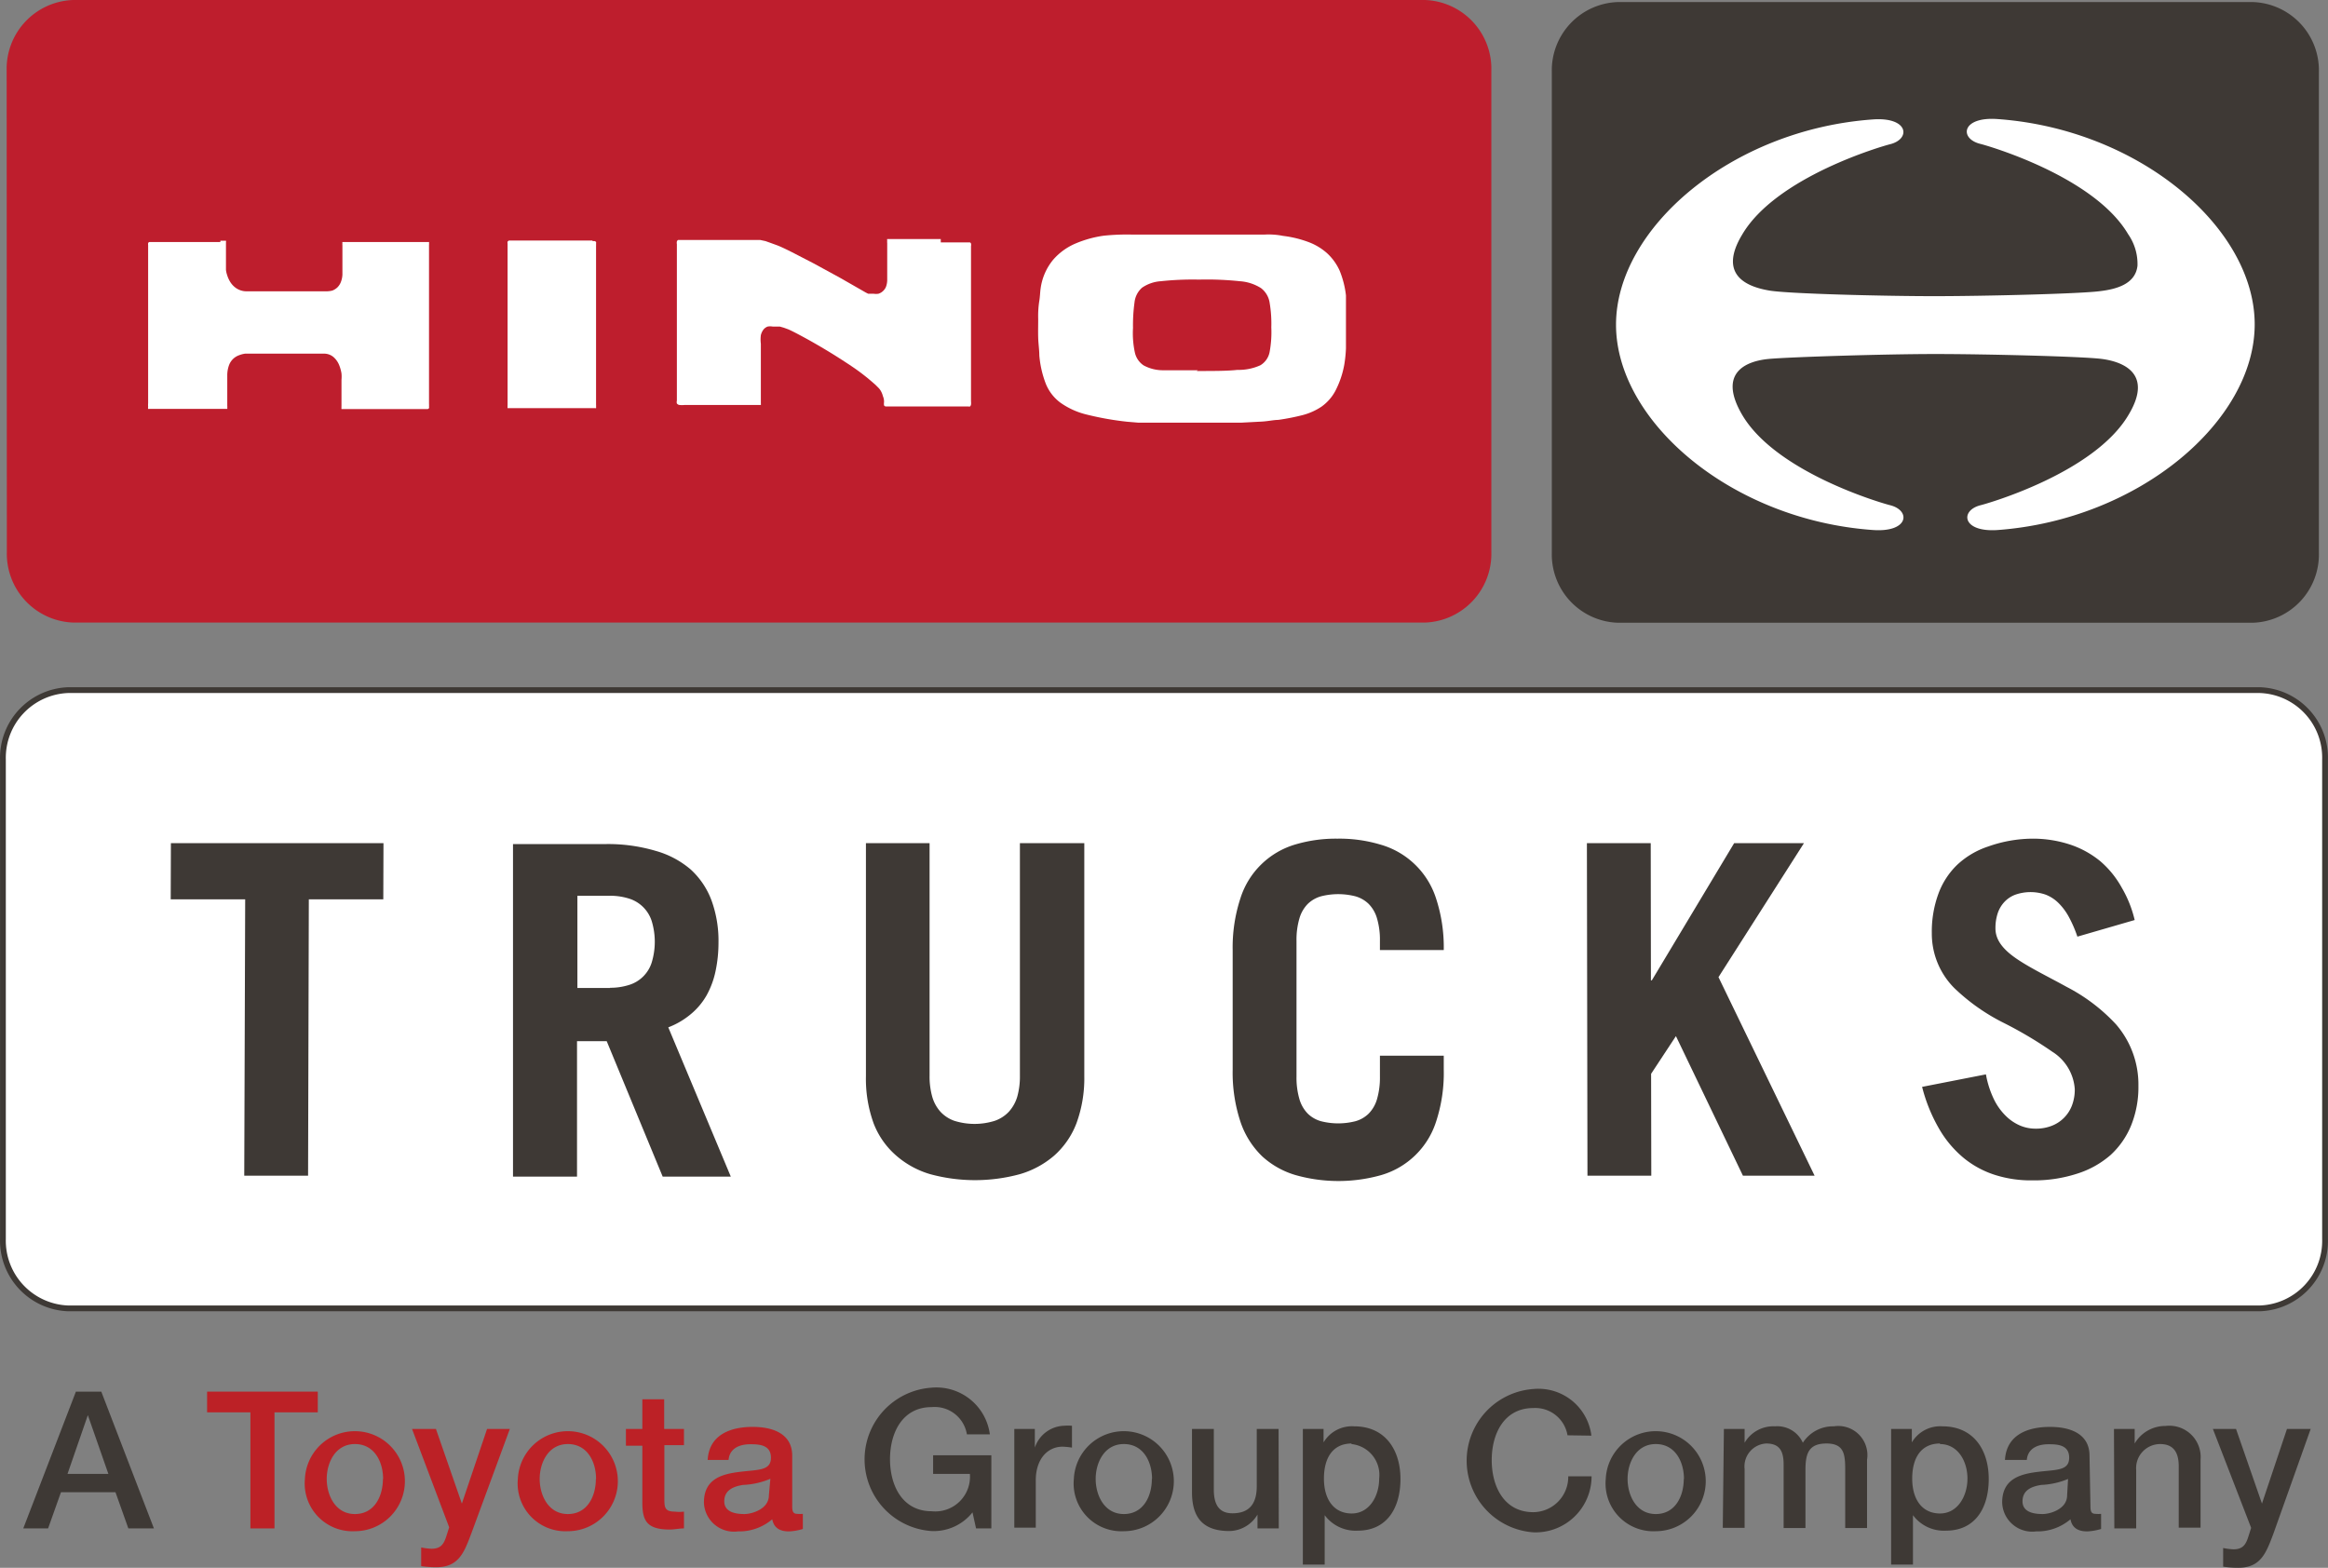 <svg xmlns="http://www.w3.org/2000/svg" width="124.735" height="84.01" viewBox="0 0 124.735 84.01">
  <rect x="0" y="0" width="124.735" height="84.01" fill="#808080" stroke="none"/>
  <g id="hino_trucks_logo" transform="translate(-27.193 -28.43)" style="isolation: isolate">
    <path id="Path_5" data-name="Path 5" d="M27.56,58a3.69,3.69,0,0,0,3.56,3.79h72.43A3.69,3.69,0,0,0,107.1,58V32.22a3.69,3.69,0,0,0-3.56-3.79H31.11a3.69,3.69,0,0,0-3.56,3.79Z" fill="#be1e2d"/>
    <path id="Path_6" data-name="Path 6" d="M110.34,58.06a3.66,3.66,0,0,0,3.55,3.74h34a3.66,3.66,0,0,0,3.55-3.74V32.28a3.66,3.66,0,0,0-3.55-3.74h-34a3.66,3.66,0,0,0-3.55,3.74Z" fill="#3e3935"/>
    <path id="Path_7" data-name="Path 7" d="M27.35,94.82a3.63,3.63,0,0,0,3.5,3.72H148.27a3.62,3.62,0,0,0,3.5-3.72V69.13a3.62,3.62,0,0,0-3.5-3.72H30.85a3.63,3.63,0,0,0-3.5,3.72Z" fill="#fff" stroke="#3e3935" stroke-miterlimit="10" stroke-width="0.31"/>
    <path id="Path_8" data-name="Path 8" d="M39,41.33h.3a.11.11,0,0,1,0,.07c0,.1,0,.2,0,.31v1.18a1.28,1.28,0,0,0,.06.27,1.57,1.57,0,0,0,.17.38,1.13,1.13,0,0,0,.33.34,1,1,0,0,0,.52.16h4.27A1.3,1.3,0,0,0,45,44a.85.85,0,0,0,.26-.16.81.81,0,0,0,.19-.28,1.24,1.24,0,0,0,.09-.42V41.58a.47.47,0,0,1,0-.11.15.15,0,0,1,0-.07h4.64a.12.12,0,0,1,0,.06.26.26,0,0,1,0,.09v8.52a1,1,0,0,1,0,.14.26.26,0,0,1,0,.09.14.14,0,0,1-.07.05H45.49a.12.12,0,0,1,0-.06.769.769,0,0,1,0-.1V48.78a1.87,1.87,0,0,0,0-.34,2.06,2.06,0,0,0-.13-.46,1.14,1.14,0,0,0-.29-.41.78.78,0,0,0-.49-.19H40.33a1.45,1.45,0,0,0-.34.09.89.89,0,0,0-.53.54,1.57,1.57,0,0,0-.09.54c0,.09,0,.23,0,.38v1.25a.36.36,0,0,1,0,.1.13.13,0,0,1,0,.06H35.2a.15.15,0,0,1-.07,0,.29.29,0,0,1,0-.11,1.34,1.34,0,0,1,0-.2V41.56a.34.34,0,0,1,0-.1.1.1,0,0,1,.06-.06H39Z" fill="#fff"/>
    <path id="Path_9" data-name="Path 9" d="M58.93,41.35h.13a.14.14,0,0,1,.07.05.21.21,0,0,1,0,.09,1,1,0,0,1,0,.12c0,.09,0,.64,0,1.42v7.09a.651.651,0,0,1,0,.11.16.16,0,0,1,0,.07.12.12,0,0,1-.06,0H54.39a.11.11,0,0,1,0-.06.5.5,0,0,1,0-.11s0-.58,0-1.35v-7.3a.21.21,0,0,1,0-.1.15.15,0,0,1,.08-.06h4.48Z" fill="#fff"/>
    <path id="Path_10" data-name="Path 10" d="M99.31,44.26v2.83a6.841,6.841,0,0,1-.09.88,4.93,4.93,0,0,1-.48,1.41,2.45,2.45,0,0,1-.74.84,3.34,3.34,0,0,1-1,.45,11.941,11.941,0,0,1-1.32.26c-.23,0-.53.07-.87.09l-1.14.06H88.2l-.6-.05a16,16,0,0,1-2.2-.39A4.07,4.07,0,0,1,84,50a2.36,2.36,0,0,1-.77-1,5.48,5.48,0,0,1-.35-1.53c0-.29-.05-.61-.06-.94s0-.67,0-1a5.377,5.377,0,0,1,.05-.92c.05-.28.05-.53.08-.72a3.06,3.06,0,0,1,.67-1.54,3.29,3.29,0,0,1,1.22-.88,6,6,0,0,1,1.49-.41A12.14,12.14,0,0,1,87.86,41h7.08a3.97,3.97,0,0,1,1,.07,5.87,5.87,0,0,1,1.36.33,3.14,3.14,0,0,1,1,.6,2.88,2.88,0,0,1,.67.93,5,5,0,0,1,.34,1.33Zm-8,4.05c.93,0,1.64,0,2.19-.06A2.8,2.8,0,0,0,94.73,48a1.06,1.06,0,0,0,.49-.71,5.82,5.82,0,0,0,.09-1.32,6.69,6.69,0,0,0-.09-1.32,1.21,1.21,0,0,0-.46-.78,2.41,2.41,0,0,0-1.13-.37,17,17,0,0,0-2.1-.09h-.21a16.079,16.079,0,0,0-1.94.09,2,2,0,0,0-1,.35,1.22,1.22,0,0,0-.4.79A8.892,8.892,0,0,0,87.9,46a4.87,4.87,0,0,0,.1,1.32,1.11,1.11,0,0,0,.47.69,2.17,2.17,0,0,0,1,.26h1.91" fill="#fff"/>
    <path id="Path_11" data-name="Path 11" d="M77.6,41.42h1.56a.1.1,0,0,1,.06.06.36.36,0,0,1,0,.14v8.32a.75.75,0,0,1,0,.17.22.22,0,0,1-.05.1.18.18,0,0,1-.09,0H74.65a.12.12,0,0,1-.09-.06.59.59,0,0,1,0-.17.728.728,0,0,0-.06-.32,1.06,1.06,0,0,0-.09-.24.88.88,0,0,0-.13-.19l-.18-.18-.23-.2a11.1,11.1,0,0,0-1.07-.81c-.42-.28-.87-.57-1.32-.84s-.87-.51-1.24-.71-.66-.35-.83-.42l-.22-.08-.21-.06H68.6a.76.76,0,0,0-.28,0,.53.53,0,0,0-.22.16.79.79,0,0,0-.14.3,1.82,1.82,0,0,0,0,.46c0,.17,0,.44,0,.76v2.44a.23.23,0,0,1,0,.08H63.88a1.37,1.37,0,0,1-.29,0,.21.21,0,0,1-.13-.08.28.28,0,0,1,0-.15V41.51a.38.38,0,0,1,0-.14.16.16,0,0,1,.06-.08h4.41l.28.06.28.1.33.12c.14.05.4.17.74.34l1.22.63,1.43.78,1.38.79.12.06H74a.9.9,0,0,0,.26,0,.63.63,0,0,0,.23-.13.66.66,0,0,0,.17-.23,1.09,1.09,0,0,0,.07-.36V41.46a.671.671,0,0,1,0-.14.13.13,0,0,1,0-.08H77.6Z" fill="#fff"/>
    <path id="Path_12" data-name="Path 12" d="M47.74,73.61l-.01,3.01H43.74L43.7,91.43H40.28l.05-14.81H36.34l.01-3.01Z" fill="#3e3935"/>
    <path id="Path_13" data-name="Path 13" d="M63,83.48l3.35,8H62.7l-3-7.26H58.11v7.26H54.68V73.66h4.95a9,9,0,0,1,2.68.36,4.93,4.93,0,0,1,1.89,1,4.26,4.26,0,0,1,1.12,1.67,6.32,6.32,0,0,1,.37,2.25,7.311,7.311,0,0,1-.16,1.54,4.62,4.62,0,0,1-.48,1.29,3.65,3.65,0,0,1-.84,1A4.18,4.18,0,0,1,63,83.48Zm-3.14-2.12a3.3,3.3,0,0,0,1-.14,1.834,1.834,0,0,0,1.25-1.21,3.81,3.81,0,0,0,0-2.23,1.85,1.85,0,0,0-1.25-1.21,3.3,3.3,0,0,0-1-.14H58.13v4.94h1.76" fill="#3e3935"/>
    <path id="Path_14" data-name="Path 14" d="M85.29,73.61V86.1a7,7,0,0,1-.42,2.52,4.42,4.42,0,0,1-1.19,1.73,4.91,4.91,0,0,1-1.85,1,9.16,9.16,0,0,1-4.79,0,4.83,4.83,0,0,1-1.83-1A4.35,4.35,0,0,1,74,88.62a7,7,0,0,1-.41-2.52V73.61H77V86.07a4,4,0,0,0,.14,1.12,2.05,2.05,0,0,0,.44.81,1.84,1.84,0,0,0,.75.49,3.62,3.62,0,0,0,2.16,0,1.88,1.88,0,0,0,.76-.49,2.09,2.09,0,0,0,.45-.81,4,4,0,0,0,.14-1.12V73.61Z" fill="#3e3935"/>
    <path id="Path_15" data-name="Path 15" d="M136.06,73.37a6.36,6.36,0,0,1,2.06.32,5.07,5.07,0,0,1,1.61.89A5.14,5.14,0,0,1,140.88,76a6.28,6.28,0,0,1,.69,1.73l-3.07.89a6.631,6.631,0,0,0-.47-1.08,3.16,3.16,0,0,0-.56-.74,2,2,0,0,0-.67-.43,2.47,2.47,0,0,0-1.62,0,1.54,1.54,0,0,0-.59.39,1.65,1.65,0,0,0-.36.61,2.51,2.51,0,0,0-.12.81c0,.67.48,1.19,1.2,1.67s1.67.94,2.63,1.47a9.61,9.61,0,0,1,2.63,2,4.93,4.93,0,0,1,1.2,3.3,5.49,5.49,0,0,1-.38,2.09,4.41,4.41,0,0,1-1.11,1.61,5,5,0,0,1-1.79,1,7.47,7.47,0,0,1-2.4.36,6.34,6.34,0,0,1-2-.29,5.081,5.081,0,0,1-1.67-.9,5.79,5.79,0,0,1-1.32-1.56,8.741,8.741,0,0,1-.92-2.26L133.6,86a5.12,5.12,0,0,0,.44,1.36,3.22,3.22,0,0,0,.66.9,2.46,2.46,0,0,0,.77.5,2.15,2.15,0,0,0,.79.15,2.35,2.35,0,0,0,.83-.14,1.88,1.88,0,0,0,1.11-1.08,2.38,2.38,0,0,0,.16-.9,2.57,2.57,0,0,0-1.2-2,21.56,21.56,0,0,0-2.63-1.56,10.71,10.71,0,0,1-2.63-1.86,4.13,4.13,0,0,1-1.2-2.94,5.89,5.89,0,0,1,.34-2.07,4.13,4.13,0,0,1,1-1.57,4.47,4.47,0,0,1,1.68-1A7.2,7.2,0,0,1,136.06,73.37Z" fill="#3e3935"/>
    <path id="Path_16" data-name="Path 16" d="M123.85,73.61l-4.58,7.18,5.15,10.64h-3.84l-3.59-7.48-1.33,2.02.01,5.46h-3.42l-.03-17.82h3.42l.01,7.35h.05l4.41-7.35Z" fill="#3e3935"/>
    <path id="Path_17" data-name="Path 17" d="M98.85,73.37a7.62,7.62,0,0,1,2.28.31,4.39,4.39,0,0,1,3,2.87,8.41,8.41,0,0,1,.42,2.79h-3.42v-.49a4.06,4.06,0,0,0-.16-1.22,1.82,1.82,0,0,0-.45-.77,1.67,1.67,0,0,0-.7-.4,3.71,3.71,0,0,0-1.85,0,1.68,1.68,0,0,0-.7.4,1.83,1.83,0,0,0-.45.77,4.07,4.07,0,0,0-.16,1.22v7.26a4.13,4.13,0,0,0,.16,1.23,1.84,1.84,0,0,0,.45.77,1.65,1.65,0,0,0,.7.4,3.73,3.73,0,0,0,1.85,0,1.65,1.65,0,0,0,.7-.4,1.83,1.83,0,0,0,.45-.77,4.12,4.12,0,0,0,.16-1.23V85h3.42v.74a8.35,8.35,0,0,1-.41,2.79,4.37,4.37,0,0,1-2.95,2.87,8.44,8.44,0,0,1-4.57,0,4.54,4.54,0,0,1-1.79-1,4.61,4.61,0,0,1-1.17-1.85,8.39,8.39,0,0,1-.42-2.79V79.34a8.42,8.42,0,0,1,.42-2.79,4.38,4.38,0,0,1,2.94-2.87A7.61,7.61,0,0,1,98.85,73.37Z" fill="#3e3935"/>
    <path id="Path_18" data-name="Path 18" d="M134.22,34.81c-1.93-.14-2.06,1.05-.92,1.33.37.09,6.09,1.73,7.92,4.84a2.79,2.79,0,0,1,.5,1.69c-.11,1-1.17,1.26-2,1.36-1,.14-6.15.27-8.89.27S123,44.17,122,44s-2.84-.71-1.46-3c1.83-3.11,7.55-4.75,7.92-4.84,1.13-.28,1-1.47-.92-1.33-7.58.54-13.76,5.83-13.76,11s6.17,10.46,13.76,11c1.93.14,2.05-1.05.92-1.33-.37-.09-6.09-1.73-7.92-4.84-1.37-2.34.32-2.9,1.46-3s6.15-.26,8.89-.26,7.84.13,8.89.26,2.84.71,1.46,3c-1.83,3.11-7.55,4.75-7.92,4.84-1.13.28-1,1.47.92,1.33C141.8,56.27,148,51,148,45.81S141.8,35.35,134.22,34.81Z" fill="#fff"/>
    <path id="Path_19" data-name="Path 19" d="M31.26,103h1.36l2.82,7.33H34.07l-.69-1.94H30.46l-.69,1.94H28.44Zm-.45,4.41H33l-1.1-3.15h0Z" fill="#3e3935"/>
    <path id="Path_20" data-name="Path 20" d="M38.29,103h5.93v1.11H41.9v6.22H40.61v-6.22H38.29Z" fill="#bc2126"/>
    <path id="Path_21" data-name="Path 21" d="M43.53,107.68a2.68,2.68,0,1,1,2.68,2.8,2.56,2.56,0,0,1-2.68-2.8Zm4.19,0c0-.91-.46-1.87-1.51-1.87s-1.51,1-1.51,1.87.46,1.88,1.51,1.88,1.5-.96,1.5-1.88Z" fill="#bc2126"/>
    <path id="Path_22" data-name="Path 22" d="M49.27,105h1.28l1.39,4h0l1.35-4h1.22l-2.06,5.59c-.38,1-.66,1.82-1.88,1.82a5.361,5.361,0,0,1-.81-.06v-1a3.471,3.471,0,0,0,.55.07c.54,0,.68-.29.82-.74l.13-.41Z" fill="#bc2126"/>
    <path id="Path_23" data-name="Path 23" d="M54.94,107.68a2.68,2.68,0,1,1,2.68,2.8,2.56,2.56,0,0,1-2.68-2.8Zm4.19,0c0-.91-.46-1.87-1.51-1.87s-1.51,1-1.51,1.87.46,1.88,1.51,1.88,1.5-.96,1.5-1.88Z" fill="#bc2126"/>
    <path id="Path_24" data-name="Path 24" d="M60.73,105h.88v-1.59h1.17V105h1.06v.87H62.79v2.83c0,.48,0,.73.56.73a2,2,0,0,0,.49,0v.9c-.26,0-.5.06-.76.06-1.22,0-1.45-.47-1.47-1.35V105.9h-.88Z" fill="#bc2126"/>
    <path id="Path_25" data-name="Path 25" d="M69.64,109.15c0,.29.06.4.28.4a1.6,1.6,0,0,0,.29,0v.81a2.929,2.929,0,0,1-.74.13c-.47,0-.81-.17-.9-.65a2.73,2.73,0,0,1-1.84.65,1.61,1.61,0,0,1-1.82-1.55c0-1.32,1.06-1.54,2-1.65s1.59-.06,1.59-.75-.63-.72-1.1-.72c-.66,0-1.12.27-1.17.84H65.11c.08-1.36,1.24-1.77,2.41-1.77s2.12.42,2.12,1.54Zm-1.17-1.48A4.16,4.16,0,0,1,67,108c-.5.08-1,.27-1,.88s.67.68,1.08.68,1.31-.27,1.31-1Z" fill="#bc2126"/>
    <path id="Path_26" data-name="Path 26" d="M80.31,110.33h-.82l-.19-.86a2.65,2.65,0,0,1-2.21,1,3.85,3.85,0,0,1,0-7.68,2.89,2.89,0,0,1,3.14,2.5H79a1.75,1.75,0,0,0-1.89-1.46c-1.57,0-2.23,1.38-2.23,2.79s.66,2.79,2.23,2.79a1.86,1.86,0,0,0,2.05-2H77.19v-1h3.12Z" fill="#3e3935"/>
    <path id="Path_27" data-name="Path 27" d="M81.54,105h1.1v1h0a1.71,1.71,0,0,1,1.55-1.17,2.73,2.73,0,0,1,.44,0V106a4.28,4.28,0,0,0-.5-.05c-.8,0-1.44.65-1.44,1.81v2.53H81.54Z" fill="#3e3935"/>
    <path id="Path_28" data-name="Path 28" d="M84.73,107.68a2.68,2.68,0,1,1,2.68,2.8,2.56,2.56,0,0,1-2.68-2.8Zm4.19,0c0-.91-.46-1.87-1.51-1.87s-1.51,1-1.51,1.87.46,1.88,1.51,1.88,1.5-.96,1.5-1.88Z" fill="#3e3935"/>
    <path id="Path_29" data-name="Path 29" d="M95.71,110.33H94.57v-.74h0a1.78,1.78,0,0,1-1.51.88c-1.39,0-2-.7-2-2.08V105h1.17v3.25c0,.93.38,1.27,1,1.27,1,0,1.3-.63,1.3-1.45V105H95.7Z" fill="#3e3935"/>
    <path id="Path_30" data-name="Path 30" d="M97,105h1.11v.72h0a1.77,1.77,0,0,1,1.64-.86c1.67,0,2.48,1.27,2.48,2.82s-.72,2.77-2.29,2.77a2.06,2.06,0,0,1-1.77-.83h0v2.65H97Zm2.62.78c-1,0-1.49.75-1.49,1.88s.54,1.87,1.49,1.87,1.47-.94,1.47-1.87a1.662,1.662,0,0,0-1.5-1.85Z" fill="#3e3935"/>
    <path id="Path_31" data-name="Path 31" d="M111.18,105.34a1.75,1.75,0,0,0-1.83-1.46c-1.57,0-2.23,1.38-2.23,2.79s.66,2.79,2.23,2.79a1.89,1.89,0,0,0,1.87-1.92h1.25a3,3,0,0,1-3.12,3,3.85,3.85,0,0,1,0-7.68,2.86,2.86,0,0,1,3.11,2.5Z" fill="#3e3935"/>
    <path id="Path_32" data-name="Path 32" d="M113.23,107.68a2.68,2.68,0,1,1,2.68,2.8,2.56,2.56,0,0,1-2.68-2.8Zm4.19,0c0-.91-.46-1.87-1.51-1.87s-1.51,1-1.51,1.87.46,1.88,1.51,1.88,1.5-.96,1.5-1.88Z" fill="#3e3935"/>
    <path id="Path_33" data-name="Path 33" d="M119.56,105h1.11v.74h0a1.78,1.78,0,0,1,1.63-.88,1.5,1.5,0,0,1,1.49.88,1.92,1.92,0,0,1,1.66-.88,1.56,1.56,0,0,1,1.78,1.79v3.66h-1.17v-3.1c0-.84-.05-1.43-1-1.43s-1.13.52-1.13,1.42v3.11h-1.17V106.9c0-.73-.23-1.12-.93-1.12a1.23,1.23,0,0,0-1.16,1.37v3.15H119.5Z" fill="#3e3935"/>
    <path id="Path_34" data-name="Path 34" d="M128.52,105h1.11v.72h0a1.77,1.77,0,0,1,1.64-.86c1.67,0,2.48,1.27,2.48,2.82s-.72,2.77-2.29,2.77a2.06,2.06,0,0,1-1.77-.83h0v2.65h-1.17Zm2.62.78c-1,0-1.49.75-1.49,1.88s.54,1.87,1.49,1.87,1.47-.94,1.47-1.87-.51-1.85-1.48-1.85Z" fill="#3e3935"/>
    <path id="Path_35" data-name="Path 35" d="M139.2,109.15c0,.29.06.4.28.4a1.609,1.609,0,0,0,.29,0v.81a3,3,0,0,1-.74.13c-.47,0-.81-.17-.9-.65a2.73,2.73,0,0,1-1.84.65,1.61,1.61,0,0,1-1.82-1.55c0-1.32,1.06-1.54,2-1.65s1.59-.06,1.59-.75-.63-.72-1.1-.72c-.66,0-1.12.27-1.17.84h-1.17c.08-1.36,1.24-1.77,2.41-1.77s2.12.42,2.12,1.54Zm-1.2-1.47a4.16,4.16,0,0,1-1.44.32c-.5.08-1,.27-1,.88s.67.68,1.08.68,1.31-.27,1.31-1Z" fill="#3e3935"/>
    <path id="Path_36" data-name="Path 36" d="M140.46,105h1.11v.78h0a1.9,1.9,0,0,1,1.65-.94,1.68,1.68,0,0,1,1.88,1.81v3.64h-1.17V107c0-.83-.35-1.19-1-1.19a1.29,1.29,0,0,0-1.28,1.39v3.13h-1.17Z" fill="#3e3935"/>
    <path id="Path_37" data-name="Path 37" d="M145.76,105H147l1.39,4h0l1.34-4H151l-2,5.62c-.38,1-.66,1.82-1.88,1.82a5.349,5.349,0,0,1-.81-.06v-1a3.479,3.479,0,0,0,.55.07c.54,0,.68-.29.82-.74l.13-.41Z" fill="#3e3935"/>
  </g>
</svg>
